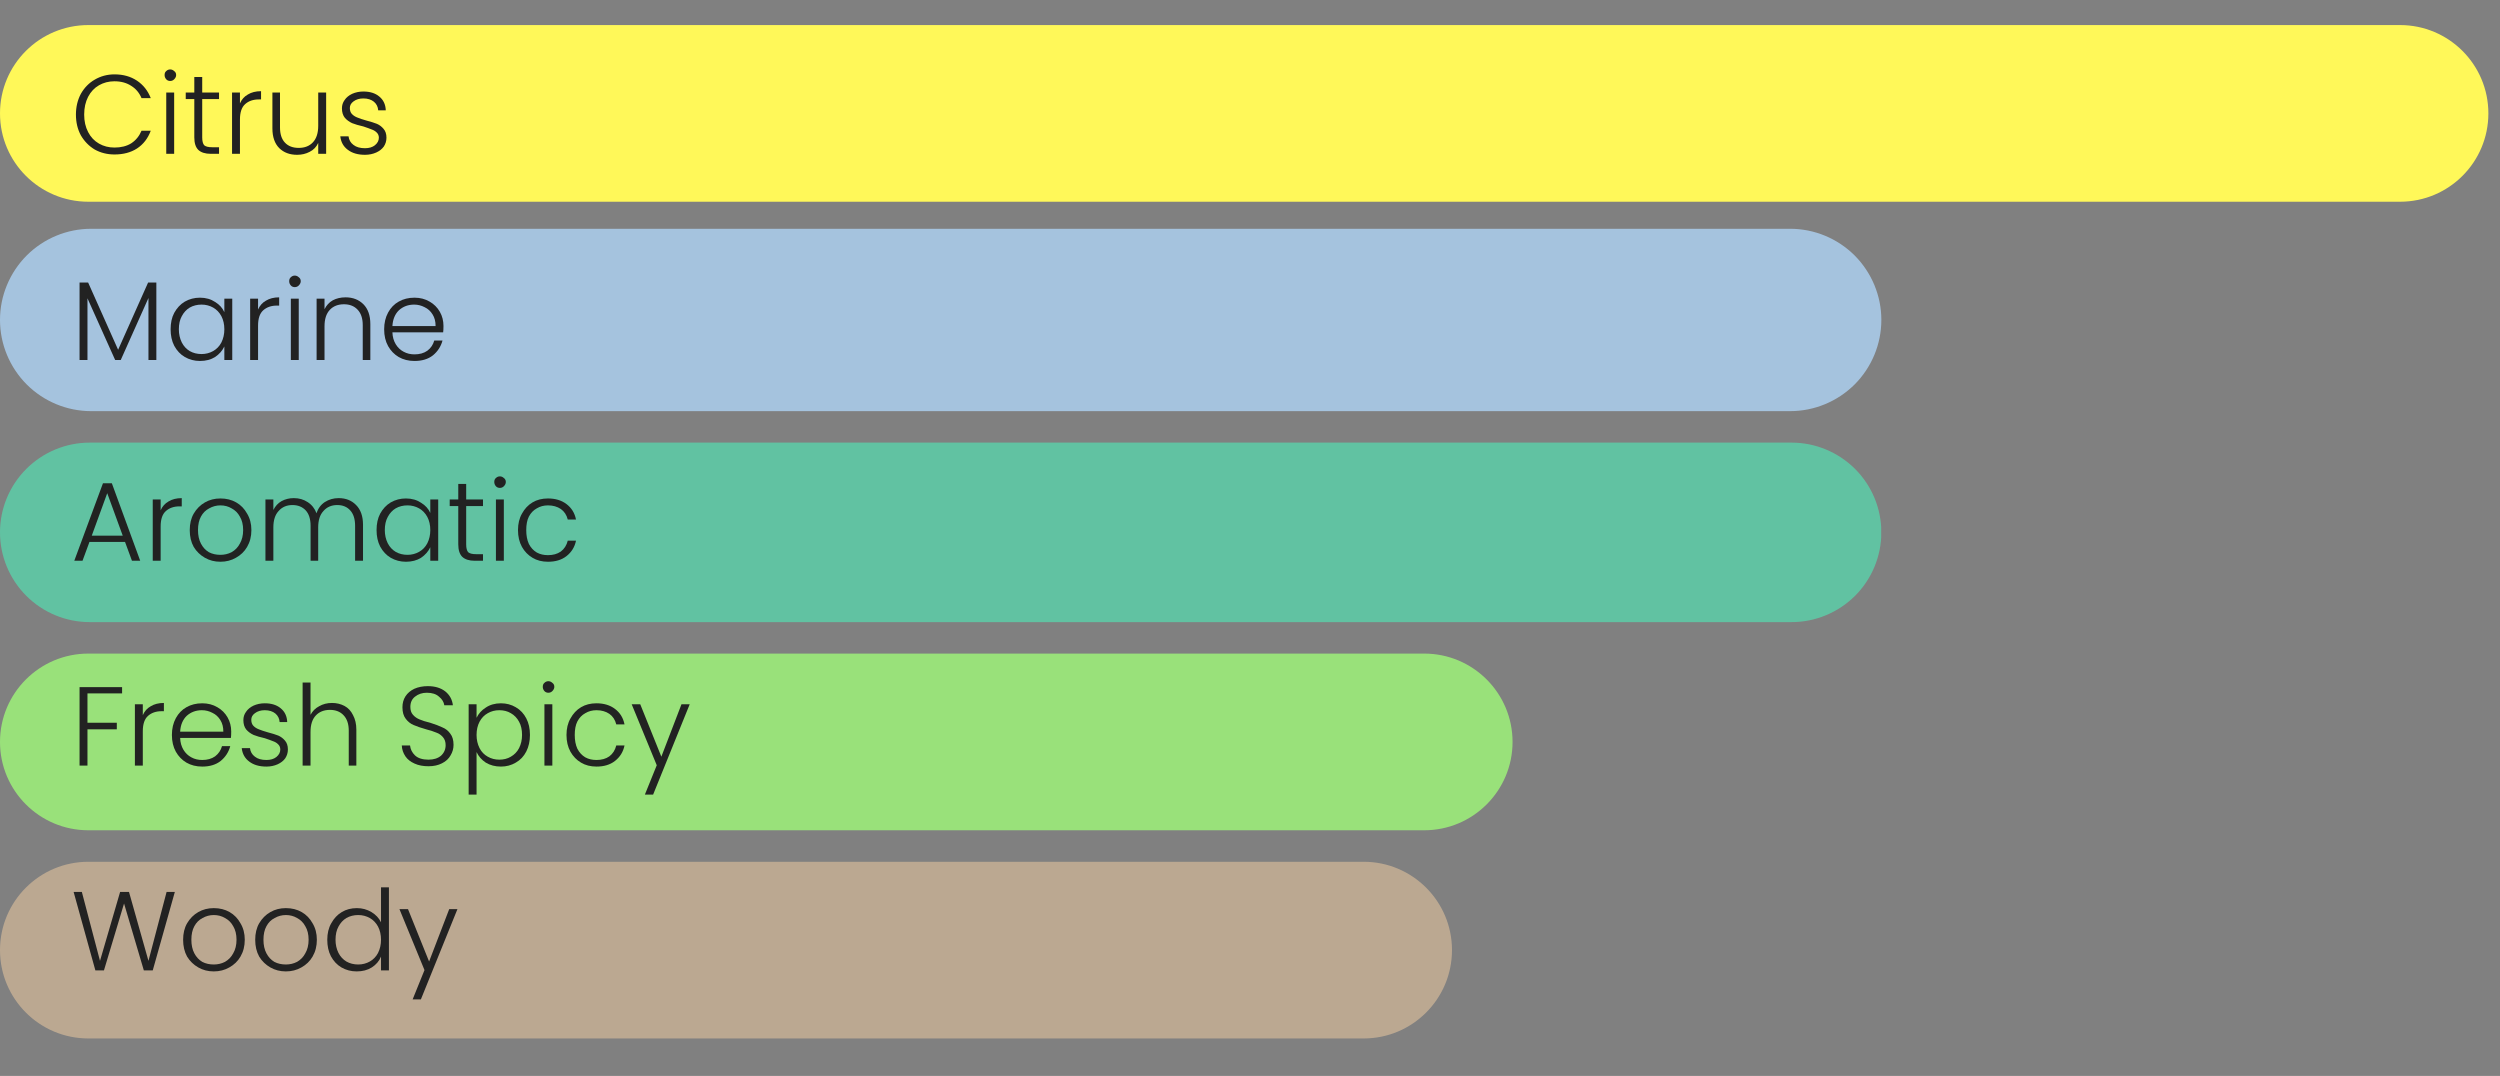 <svg xmlns="http://www.w3.org/2000/svg" xmlns:xlink="http://www.w3.org/1999/xlink" width="158" zoomAndPan="magnify" viewBox="0 0 118.5 51" height="68" preserveAspectRatio="xMidYMid meet" version="1.0"><rect x="0" y="0" width="118.5" height="51" fill="#808080" stroke="none"/><defs><g/><clipPath id="a9613220fe"><path d="M 0 10.844 L 89.191 10.844 L 89.191 19.488 L 0 19.488 Z M 0 10.844 " clip-rule="nonzero"/></clipPath><clipPath id="10c78de4c9"><path d="M 4.32 10.844 L 84.852 10.844 C 86 10.844 87.098 11.301 87.91 12.109 C 88.719 12.922 89.176 14.02 89.176 15.164 C 89.176 16.312 88.719 17.41 87.91 18.223 C 87.098 19.031 86 19.488 84.852 19.488 L 4.32 19.488 C 3.176 19.488 2.074 19.031 1.266 18.223 C 0.457 17.41 0 16.312 0 15.164 C 0 14.02 0.457 12.922 1.266 12.109 C 2.074 11.301 3.176 10.844 4.32 10.844 Z M 4.32 10.844 " clip-rule="nonzero"/></clipPath><clipPath id="0ef53d0f79"><path d="M 0 0.844 L 89.191 0.844 L 89.191 9.488 L 0 9.488 Z M 0 0.844 " clip-rule="nonzero"/></clipPath><clipPath id="5cbab4611c"><path d="M 4.32 0.844 L 84.852 0.844 C 86 0.844 87.098 1.301 87.91 2.109 C 88.719 2.922 89.176 4.02 89.176 5.164 C 89.176 6.312 88.719 7.41 87.91 8.223 C 87.098 9.031 86 9.488 84.852 9.488 L 4.32 9.488 C 3.176 9.488 2.074 9.031 1.266 8.223 C 0.457 7.41 0 6.312 0 5.164 C 0 4.02 0.457 2.922 1.266 2.109 C 2.074 1.301 3.176 0.844 4.32 0.844 Z M 4.32 0.844 " clip-rule="nonzero"/></clipPath><clipPath id="5e8823120f"><rect x="0" width="90" y="0" height="10"/></clipPath><clipPath id="79d512c56a"><path d="M 0 1.188 L 117.953 1.188 L 117.953 9.562 L 0 9.562 Z M 0 1.188 " clip-rule="nonzero"/></clipPath><clipPath id="d010684010"><path d="M 4.188 1.188 L 113.762 1.188 C 116.074 1.188 117.949 3.062 117.949 5.375 C 117.949 7.688 116.074 9.562 113.762 9.562 L 4.188 9.562 C 1.875 9.562 0 7.688 0 5.375 C 0 3.062 1.875 1.188 4.188 1.188 Z M 4.188 1.188 " clip-rule="nonzero"/></clipPath><clipPath id="d2465d77cf"><path d="M 0 0.188 L 117.953 0.188 L 117.953 8.562 L 0 8.562 Z M 0 0.188 " clip-rule="nonzero"/></clipPath><clipPath id="56c05c63a8"><path d="M 4.188 0.188 L 113.762 0.188 C 116.074 0.188 117.949 2.062 117.949 4.375 C 117.949 6.688 116.074 8.562 113.762 8.562 L 4.188 8.562 C 1.875 8.562 0 6.688 0 4.375 C 0 2.062 1.875 0.188 4.188 0.188 Z M 4.188 0.188 " clip-rule="nonzero"/></clipPath><clipPath id="e0bb83b0df"><rect x="0" width="118" y="0" height="9"/></clipPath><clipPath id="2a15311fca"><path d="M 0 20.98 L 89.203 20.98 L 89.203 29.488 L 0 29.488 Z M 0 20.98 " clip-rule="nonzero"/></clipPath><clipPath id="2af98340cb"><path d="M 4.254 20.98 L 84.922 20.98 C 86.047 20.98 87.129 21.43 87.93 22.227 C 88.727 23.023 89.176 24.105 89.176 25.234 C 89.176 26.363 88.727 27.445 87.93 28.242 C 87.129 29.039 86.047 29.488 84.922 29.488 L 4.254 29.488 C 3.125 29.488 2.043 29.039 1.246 28.242 C 0.449 27.445 0 26.363 0 25.234 C 0 24.105 0.449 23.023 1.246 22.227 C 2.043 21.43 3.125 20.98 4.254 20.98 Z M 4.254 20.98 " clip-rule="nonzero"/></clipPath><clipPath id="2dc774b7c6"><path d="M 0 0.98 L 89.203 0.98 L 89.203 9.488 L 0 9.488 Z M 0 0.98 " clip-rule="nonzero"/></clipPath><clipPath id="65754b03e1"><path d="M 4.254 0.98 L 84.922 0.98 C 86.047 0.98 87.129 1.43 87.93 2.227 C 88.727 3.023 89.176 4.105 89.176 5.234 C 89.176 6.363 88.727 7.445 87.93 8.242 C 87.129 9.039 86.047 9.488 84.922 9.488 L 4.254 9.488 C 3.125 9.488 2.043 9.039 1.246 8.242 C 0.449 7.445 0 6.363 0 5.234 C 0 4.105 0.449 3.023 1.246 2.227 C 2.043 1.43 3.125 0.98 4.254 0.98 Z M 4.254 0.98 " clip-rule="nonzero"/></clipPath><clipPath id="339c543db3"><rect x="0" width="90" y="0" height="10"/></clipPath><clipPath id="63af9b4c8a"><path d="M 0 30.98 L 71.699 30.98 L 71.699 39.355 L 0 39.355 Z M 0 30.98 " clip-rule="nonzero"/></clipPath><clipPath id="027e764019"><path d="M 4.188 30.98 L 67.508 30.98 C 69.82 30.98 71.695 32.855 71.695 35.168 C 71.695 37.48 69.82 39.355 67.508 39.355 L 4.188 39.355 C 1.875 39.355 0 37.48 0 35.168 C 0 32.855 1.875 30.98 4.188 30.98 Z M 4.188 30.98 " clip-rule="nonzero"/></clipPath><clipPath id="5c9d060c6c"><path d="M 0 0.98 L 71.699 0.98 L 71.699 9.355 L 0 9.355 Z M 0 0.98 " clip-rule="nonzero"/></clipPath><clipPath id="f406b04abb"><path d="M 4.188 0.98 L 67.508 0.98 C 69.82 0.98 71.695 2.855 71.695 5.168 C 71.695 7.48 69.82 9.355 67.508 9.355 L 4.188 9.355 C 1.875 9.355 0 7.48 0 5.168 C 0 2.855 1.875 0.98 4.188 0.98 Z M 4.188 0.98 " clip-rule="nonzero"/></clipPath><clipPath id="d897ac9e67"><rect x="0" width="72" y="0" height="10"/></clipPath><clipPath id="c9cc1ffb7b"><path d="M 0 40.848 L 68.855 40.848 L 68.855 49.223 L 0 49.223 Z M 0 40.848 " clip-rule="nonzero"/></clipPath><clipPath id="e60a6cbbfd"><path d="M 4.188 40.848 L 64.637 40.848 C 66.949 40.848 68.824 42.723 68.824 45.035 C 68.824 47.348 66.949 49.223 64.637 49.223 L 4.188 49.223 C 1.875 49.223 0 47.348 0 45.035 C 0 42.723 1.875 40.848 4.188 40.848 Z M 4.188 40.848 " clip-rule="nonzero"/></clipPath><clipPath id="a46d124ec7"><path d="M 0 0.848 L 68.828 0.848 L 68.828 9.223 L 0 9.223 Z M 0 0.848 " clip-rule="nonzero"/></clipPath><clipPath id="90489ac6a0"><path d="M 4.188 0.848 L 64.637 0.848 C 66.949 0.848 68.824 2.723 68.824 5.035 C 68.824 7.348 66.949 9.223 64.637 9.223 L 4.188 9.223 C 1.875 9.223 0 7.348 0 5.035 C 0 2.723 1.875 0.848 4.188 0.848 Z M 4.188 0.848 " clip-rule="nonzero"/></clipPath><clipPath id="6f3c0120e6"><rect x="0" width="69" y="0" height="10"/></clipPath><clipPath id="3120091e4f"><path d="M 0.348 2 L 5 2 L 5 7 L 0.348 7 Z M 0.348 2 " clip-rule="nonzero"/></clipPath><clipPath id="84363d282e"><path d="M 0.348 12 L 5 12 L 5 17 L 0.348 17 Z M 0.348 12 " clip-rule="nonzero"/></clipPath><clipPath id="0e4ea60175"><path d="M 15 13 L 18.75 13 L 18.75 17 L 15 17 Z M 15 13 " clip-rule="nonzero"/></clipPath><clipPath id="0044c0fa27"><rect x="0" width="19" y="0" height="19"/></clipPath></defs><g clip-path="url(#a9613220fe)"><g clip-path="url(#10c78de4c9)"><g transform="matrix(1, 0, 0, 1, 0, 10)"><g clip-path="url(#5e8823120f)"><g clip-path="url(#0ef53d0f79)"><g clip-path="url(#5cbab4611c)"><path fill="#a5c3de" d="M 0 0.844 L 89.191 0.844 L 89.191 9.488 L 0 9.488 Z M 0 0.844 " fill-opacity="1" fill-rule="nonzero"/></g></g></g></g></g></g><g clip-path="url(#79d512c56a)"><g clip-path="url(#d010684010)"><g transform="matrix(1, 0, 0, 1, 0, 1)"><g clip-path="url(#e0bb83b0df)"><g clip-path="url(#d2465d77cf)"><g clip-path="url(#56c05c63a8)"><path fill="#fff859" d="M 0 0.188 L 117.953 0.188 L 117.953 8.562 L 0 8.562 Z M 0 0.188 " fill-opacity="1" fill-rule="nonzero"/></g></g></g></g></g></g><g clip-path="url(#2a15311fca)"><g clip-path="url(#2af98340cb)"><g transform="matrix(1, 0, 0, 1, 0, 20)"><g clip-path="url(#339c543db3)"><g clip-path="url(#2dc774b7c6)"><g clip-path="url(#65754b03e1)"><path fill="#61c2a2" d="M 0 0.98 L 89.168 0.98 L 89.168 9.488 L 0 9.488 Z M 0 0.98 " fill-opacity="1" fill-rule="nonzero"/></g></g></g></g></g></g><g clip-path="url(#63af9b4c8a)"><g clip-path="url(#027e764019)"><g transform="matrix(1, 0, 0, 1, 0, 30)"><g clip-path="url(#d897ac9e67)"><g clip-path="url(#5c9d060c6c)"><g clip-path="url(#f406b04abb)"><path fill="#99e17a" d="M 0 0.98 L 71.699 0.98 L 71.699 9.355 L 0 9.355 Z M 0 0.98 " fill-opacity="1" fill-rule="nonzero"/></g></g></g></g></g></g><g clip-path="url(#c9cc1ffb7b)"><g clip-path="url(#e60a6cbbfd)"><g transform="matrix(1, 0, 0, 1, 0, 40)"><g clip-path="url(#6f3c0120e6)"><g clip-path="url(#a46d124ec7)"><g clip-path="url(#90489ac6a0)"><path fill="#bba891" d="M 0 0.848 L 68.824 0.848 L 68.824 9.223 L 0 9.223 Z M 0 0.848 " fill-opacity="1" fill-rule="nonzero"/></g></g></g></g></g></g><g transform="matrix(1, 0, 0, 1, 3, 1)"><g clip-path="url(#0044c0fa27)"><g clip-path="url(#3120091e4f)"><g fill="#222222" fill-opacity="1"><g transform="translate(0.349, 6.291)"><g><path d="M 0.25 -1.859 C 0.25 -2.223 0.328 -2.551 0.484 -2.844 C 0.648 -3.133 0.867 -3.359 1.141 -3.516 C 1.422 -3.68 1.734 -3.766 2.078 -3.766 C 2.492 -3.766 2.848 -3.664 3.141 -3.469 C 3.441 -3.27 3.66 -2.992 3.797 -2.641 L 3.359 -2.641 C 3.254 -2.891 3.094 -3.082 2.875 -3.219 C 2.656 -3.363 2.391 -3.438 2.078 -3.438 C 1.805 -3.438 1.562 -3.375 1.344 -3.25 C 1.125 -3.125 0.953 -2.941 0.828 -2.703 C 0.703 -2.461 0.641 -2.18 0.641 -1.859 C 0.641 -1.547 0.703 -1.27 0.828 -1.031 C 0.953 -0.789 1.125 -0.609 1.344 -0.484 C 1.562 -0.359 1.805 -0.297 2.078 -0.297 C 2.391 -0.297 2.656 -0.363 2.875 -0.5 C 3.094 -0.645 3.254 -0.844 3.359 -1.094 L 3.797 -1.094 C 3.66 -0.727 3.441 -0.445 3.141 -0.25 C 2.848 -0.062 2.492 0.031 2.078 0.031 C 1.734 0.031 1.422 -0.047 1.141 -0.203 C 0.867 -0.367 0.648 -0.594 0.484 -0.875 C 0.328 -1.164 0.25 -1.492 0.25 -1.859 Z M 0.25 -1.859 "/></g></g></g></g><g fill="#222222" fill-opacity="1"><g transform="translate(4.458, 6.291)"><g><path d="M 0.609 -3.453 C 0.535 -3.453 0.473 -3.477 0.422 -3.531 C 0.367 -3.594 0.344 -3.66 0.344 -3.734 C 0.344 -3.816 0.367 -3.879 0.422 -3.922 C 0.473 -3.973 0.535 -4 0.609 -4 C 0.68 -4 0.742 -3.973 0.797 -3.922 C 0.859 -3.879 0.891 -3.816 0.891 -3.734 C 0.891 -3.66 0.859 -3.594 0.797 -3.531 C 0.742 -3.477 0.68 -3.453 0.609 -3.453 Z M 0.797 -2.906 L 0.797 0 L 0.422 0 L 0.422 -2.906 Z M 0.797 -2.906 "/></g></g></g><g fill="#222222" fill-opacity="1"><g transform="translate(5.679, 6.291)"><g><path d="M 0.906 -2.594 L 0.906 -0.781 C 0.906 -0.602 0.938 -0.477 1 -0.406 C 1.07 -0.344 1.195 -0.312 1.375 -0.312 L 1.703 -0.312 L 1.703 0 L 1.312 0 C 1.051 0 0.852 -0.062 0.719 -0.188 C 0.594 -0.312 0.531 -0.508 0.531 -0.781 L 0.531 -2.594 L 0.125 -2.594 L 0.125 -2.906 L 0.531 -2.906 L 0.531 -3.641 L 0.906 -3.641 L 0.906 -2.906 L 1.703 -2.906 L 1.703 -2.594 Z M 0.906 -2.594 "/></g></g></g><g fill="#222222" fill-opacity="1"><g transform="translate(7.577, 6.291)"><g><path d="M 0.797 -2.391 C 0.879 -2.578 1.004 -2.719 1.172 -2.812 C 1.336 -2.914 1.547 -2.969 1.797 -2.969 L 1.797 -2.578 L 1.688 -2.578 C 1.426 -2.578 1.211 -2.504 1.047 -2.359 C 0.879 -2.211 0.797 -1.969 0.797 -1.625 L 0.797 0 L 0.422 0 L 0.422 -2.906 L 0.797 -2.906 Z M 0.797 -2.391 "/></g></g></g><g fill="#222222" fill-opacity="1"><g transform="translate(9.506, 6.291)"><g><path d="M 2.953 -2.906 L 2.953 0 L 2.578 0 L 2.578 -0.516 C 2.492 -0.328 2.359 -0.188 2.172 -0.094 C 1.992 0 1.797 0.047 1.578 0.047 C 1.234 0.047 0.953 -0.055 0.734 -0.266 C 0.516 -0.484 0.406 -0.797 0.406 -1.203 L 0.406 -2.906 L 0.766 -2.906 L 0.766 -1.25 C 0.766 -0.938 0.844 -0.695 1 -0.531 C 1.156 -0.363 1.375 -0.281 1.656 -0.281 C 1.938 -0.281 2.16 -0.367 2.328 -0.547 C 2.492 -0.723 2.578 -0.984 2.578 -1.328 L 2.578 -2.906 Z M 2.953 -2.906 "/></g></g></g><g fill="#222222" fill-opacity="1"><g transform="translate(12.88, 6.291)"><g><path d="M 1.422 0.047 C 1.086 0.047 0.816 -0.031 0.609 -0.188 C 0.398 -0.344 0.281 -0.555 0.25 -0.828 L 0.641 -0.828 C 0.66 -0.66 0.738 -0.523 0.875 -0.422 C 1.008 -0.316 1.191 -0.266 1.422 -0.266 C 1.617 -0.266 1.773 -0.312 1.891 -0.406 C 2.016 -0.508 2.078 -0.629 2.078 -0.766 C 2.078 -0.867 2.039 -0.953 1.969 -1.016 C 1.906 -1.078 1.828 -1.125 1.734 -1.156 C 1.641 -1.195 1.508 -1.242 1.344 -1.297 C 1.125 -1.348 0.945 -1.398 0.812 -1.453 C 0.676 -1.516 0.562 -1.598 0.469 -1.703 C 0.375 -1.816 0.328 -1.969 0.328 -2.156 C 0.328 -2.301 0.367 -2.43 0.453 -2.547 C 0.535 -2.672 0.656 -2.77 0.812 -2.844 C 0.969 -2.914 1.145 -2.953 1.344 -2.953 C 1.656 -2.953 1.906 -2.875 2.094 -2.719 C 2.289 -2.562 2.395 -2.344 2.406 -2.062 L 2.047 -2.062 C 2.035 -2.227 1.969 -2.363 1.844 -2.469 C 1.719 -2.57 1.551 -2.625 1.344 -2.625 C 1.156 -2.625 1 -2.578 0.875 -2.484 C 0.758 -2.398 0.703 -2.297 0.703 -2.172 C 0.703 -2.055 0.734 -1.961 0.797 -1.891 C 0.867 -1.816 0.957 -1.758 1.062 -1.719 C 1.164 -1.676 1.305 -1.629 1.484 -1.578 C 1.691 -1.523 1.859 -1.473 1.984 -1.422 C 2.109 -1.367 2.211 -1.289 2.297 -1.188 C 2.391 -1.082 2.438 -0.941 2.438 -0.766 C 2.438 -0.609 2.395 -0.469 2.312 -0.344 C 2.227 -0.227 2.109 -0.133 1.953 -0.062 C 1.797 0.008 1.617 0.047 1.422 0.047 Z M 1.422 0.047 "/></g></g></g><g clip-path="url(#84363d282e)"><g fill="#222222" fill-opacity="1"><g transform="translate(0.349, 16.063)"><g><path d="M 4.062 -3.672 L 4.062 0 L 3.688 0 L 3.688 -2.938 L 2.375 0 L 2.109 0 L 0.797 -2.922 L 0.797 0 L 0.422 0 L 0.422 -3.672 L 0.828 -3.672 L 2.25 -0.484 L 3.672 -3.672 Z M 4.062 -3.672 "/></g></g></g></g><g fill="#222222" fill-opacity="1"><g transform="translate(4.837, 16.063)"><g><path d="M 0.25 -1.453 C 0.25 -1.754 0.305 -2.016 0.422 -2.234 C 0.547 -2.461 0.711 -2.641 0.922 -2.766 C 1.141 -2.891 1.379 -2.953 1.641 -2.953 C 1.922 -2.953 2.16 -2.883 2.359 -2.75 C 2.566 -2.625 2.711 -2.461 2.797 -2.266 L 2.797 -2.906 L 3.172 -2.906 L 3.172 0 L 2.797 0 L 2.797 -0.641 C 2.703 -0.441 2.555 -0.273 2.359 -0.141 C 2.16 -0.016 1.922 0.047 1.641 0.047 C 1.379 0.047 1.141 -0.016 0.922 -0.141 C 0.711 -0.266 0.547 -0.441 0.422 -0.672 C 0.305 -0.898 0.25 -1.16 0.25 -1.453 Z M 2.797 -1.453 C 2.797 -1.691 2.75 -1.898 2.656 -2.078 C 2.562 -2.254 2.43 -2.391 2.266 -2.484 C 2.098 -2.578 1.914 -2.625 1.719 -2.625 C 1.508 -2.625 1.32 -2.578 1.156 -2.484 C 1 -2.391 0.875 -2.254 0.781 -2.078 C 0.688 -1.91 0.641 -1.703 0.641 -1.453 C 0.641 -1.223 0.688 -1.016 0.781 -0.828 C 0.875 -0.648 1 -0.516 1.156 -0.422 C 1.32 -0.328 1.508 -0.281 1.719 -0.281 C 1.914 -0.281 2.098 -0.328 2.266 -0.422 C 2.43 -0.516 2.562 -0.648 2.656 -0.828 C 2.75 -1.016 2.797 -1.223 2.797 -1.453 Z M 2.797 -1.453 "/></g></g></g><g fill="#222222" fill-opacity="1"><g transform="translate(8.435, 16.063)"><g><path d="M 0.797 -2.391 C 0.879 -2.578 1.004 -2.719 1.172 -2.812 C 1.336 -2.914 1.547 -2.969 1.797 -2.969 L 1.797 -2.578 L 1.688 -2.578 C 1.426 -2.578 1.211 -2.504 1.047 -2.359 C 0.879 -2.211 0.797 -1.969 0.797 -1.625 L 0.797 0 L 0.422 0 L 0.422 -2.906 L 0.797 -2.906 Z M 0.797 -2.391 "/></g></g></g><g fill="#222222" fill-opacity="1"><g transform="translate(10.364, 16.063)"><g><path d="M 0.609 -3.453 C 0.535 -3.453 0.473 -3.477 0.422 -3.531 C 0.367 -3.594 0.344 -3.66 0.344 -3.734 C 0.344 -3.816 0.367 -3.879 0.422 -3.922 C 0.473 -3.973 0.535 -4 0.609 -4 C 0.68 -4 0.742 -3.973 0.797 -3.922 C 0.859 -3.879 0.891 -3.816 0.891 -3.734 C 0.891 -3.66 0.859 -3.594 0.797 -3.531 C 0.742 -3.477 0.68 -3.453 0.609 -3.453 Z M 0.797 -2.906 L 0.797 0 L 0.422 0 L 0.422 -2.906 Z M 0.797 -2.906 "/></g></g></g><g fill="#222222" fill-opacity="1"><g transform="translate(11.585, 16.063)"><g><path d="M 1.797 -2.969 C 2.141 -2.969 2.422 -2.859 2.641 -2.641 C 2.859 -2.422 2.969 -2.109 2.969 -1.703 L 2.969 0 L 2.609 0 L 2.609 -1.656 C 2.609 -1.977 2.523 -2.223 2.359 -2.391 C 2.203 -2.555 1.988 -2.641 1.719 -2.641 C 1.438 -2.641 1.211 -2.551 1.047 -2.375 C 0.879 -2.195 0.797 -1.938 0.797 -1.594 L 0.797 0 L 0.422 0 L 0.422 -2.906 L 0.797 -2.906 L 0.797 -2.406 C 0.891 -2.594 1.02 -2.734 1.188 -2.828 C 1.363 -2.922 1.566 -2.969 1.797 -2.969 Z M 1.797 -2.969 "/></g></g></g><g clip-path="url(#0e4ea60175)"><g fill="#222222" fill-opacity="1"><g transform="translate(14.959, 16.063)"><g><path d="M 3.062 -1.609 C 3.062 -1.473 3.055 -1.375 3.047 -1.312 L 0.641 -1.312 C 0.648 -1.094 0.703 -0.906 0.797 -0.75 C 0.891 -0.594 1.016 -0.473 1.172 -0.391 C 1.328 -0.305 1.5 -0.266 1.688 -0.266 C 1.926 -0.266 2.129 -0.32 2.297 -0.438 C 2.461 -0.562 2.57 -0.723 2.625 -0.922 L 3.016 -0.922 C 2.941 -0.641 2.789 -0.406 2.562 -0.219 C 2.332 -0.039 2.039 0.047 1.688 0.047 C 1.406 0.047 1.156 -0.016 0.938 -0.141 C 0.727 -0.266 0.562 -0.438 0.438 -0.656 C 0.312 -0.883 0.25 -1.148 0.25 -1.453 C 0.25 -1.754 0.312 -2.02 0.438 -2.25 C 0.562 -2.477 0.727 -2.648 0.938 -2.766 C 1.156 -2.891 1.406 -2.953 1.688 -2.953 C 1.957 -2.953 2.195 -2.891 2.406 -2.766 C 2.613 -2.648 2.773 -2.488 2.891 -2.281 C 3.004 -2.082 3.062 -1.859 3.062 -1.609 Z M 2.688 -1.609 C 2.688 -1.828 2.641 -2.008 2.547 -2.156 C 2.453 -2.312 2.328 -2.426 2.172 -2.5 C 2.016 -2.582 1.848 -2.625 1.672 -2.625 C 1.391 -2.625 1.148 -2.535 0.953 -2.359 C 0.766 -2.18 0.66 -1.93 0.641 -1.609 Z M 2.688 -1.609 "/></g></g></g></g></g></g><g fill="#222222" fill-opacity="1"><g transform="translate(3.349, 26.58)"><g><path d="M 2.578 -0.891 L 0.891 -0.891 L 0.562 0 L 0.172 0 L 1.531 -3.672 L 1.953 -3.672 L 3.297 0 L 2.906 0 Z M 2.469 -1.188 L 1.734 -3.203 L 1 -1.188 Z M 2.469 -1.188 "/></g></g></g><g fill="#222222" fill-opacity="1"><g transform="translate(6.818, 26.58)"><g><path d="M 0.797 -2.391 C 0.879 -2.578 1.004 -2.719 1.172 -2.812 C 1.336 -2.914 1.547 -2.969 1.797 -2.969 L 1.797 -2.578 L 1.688 -2.578 C 1.426 -2.578 1.211 -2.504 1.047 -2.359 C 0.879 -2.211 0.797 -1.969 0.797 -1.625 L 0.797 0 L 0.422 0 L 0.422 -2.906 L 0.797 -2.906 Z M 0.797 -2.391 "/></g></g></g><g fill="#222222" fill-opacity="1"><g transform="translate(8.744, 26.58)"><g><path d="M 1.703 0.047 C 1.43 0.047 1.188 -0.016 0.969 -0.141 C 0.75 -0.266 0.57 -0.438 0.438 -0.656 C 0.312 -0.883 0.25 -1.148 0.25 -1.453 C 0.25 -1.754 0.312 -2.016 0.438 -2.234 C 0.57 -2.461 0.75 -2.641 0.969 -2.766 C 1.188 -2.891 1.43 -2.953 1.703 -2.953 C 1.984 -2.953 2.234 -2.891 2.453 -2.766 C 2.672 -2.641 2.844 -2.461 2.969 -2.234 C 3.102 -2.016 3.172 -1.754 3.172 -1.453 C 3.172 -1.148 3.102 -0.883 2.969 -0.656 C 2.844 -0.438 2.664 -0.266 2.438 -0.141 C 2.219 -0.016 1.973 0.047 1.703 0.047 Z M 1.703 -0.281 C 1.891 -0.281 2.066 -0.32 2.234 -0.406 C 2.398 -0.5 2.531 -0.633 2.625 -0.812 C 2.727 -0.988 2.781 -1.203 2.781 -1.453 C 2.781 -1.711 2.727 -1.926 2.625 -2.094 C 2.531 -2.27 2.398 -2.398 2.234 -2.484 C 2.078 -2.578 1.898 -2.625 1.703 -2.625 C 1.516 -2.625 1.336 -2.578 1.172 -2.484 C 1.004 -2.398 0.875 -2.27 0.781 -2.094 C 0.688 -1.926 0.641 -1.711 0.641 -1.453 C 0.641 -1.203 0.688 -0.988 0.781 -0.812 C 0.875 -0.633 1 -0.5 1.156 -0.406 C 1.32 -0.32 1.504 -0.281 1.703 -0.281 Z M 1.703 -0.281 "/></g></g></g><g fill="#222222" fill-opacity="1"><g transform="translate(12.16, 26.58)"><g><path d="M 3.891 -2.969 C 4.234 -2.969 4.508 -2.859 4.719 -2.641 C 4.938 -2.422 5.047 -2.109 5.047 -1.703 L 5.047 0 L 4.672 0 L 4.672 -1.656 C 4.672 -1.977 4.594 -2.223 4.438 -2.391 C 4.289 -2.555 4.086 -2.641 3.828 -2.641 C 3.555 -2.641 3.336 -2.547 3.172 -2.359 C 3.004 -2.18 2.922 -1.922 2.922 -1.578 L 2.922 0 L 2.562 0 L 2.562 -1.656 C 2.562 -1.977 2.484 -2.223 2.328 -2.391 C 2.172 -2.555 1.961 -2.641 1.703 -2.641 C 1.43 -2.641 1.211 -2.547 1.047 -2.359 C 0.879 -2.18 0.797 -1.922 0.797 -1.578 L 0.797 0 L 0.422 0 L 0.422 -2.906 L 0.797 -2.906 L 0.797 -2.406 C 0.891 -2.594 1.02 -2.734 1.188 -2.828 C 1.363 -2.922 1.555 -2.969 1.766 -2.969 C 2.016 -2.969 2.234 -2.906 2.422 -2.781 C 2.617 -2.656 2.758 -2.477 2.844 -2.25 C 2.914 -2.477 3.047 -2.656 3.234 -2.781 C 3.43 -2.906 3.648 -2.969 3.891 -2.969 Z M 3.891 -2.969 "/></g></g></g><g fill="#222222" fill-opacity="1"><g transform="translate(17.599, 26.58)"><g><path d="M 0.25 -1.453 C 0.25 -1.754 0.305 -2.016 0.422 -2.234 C 0.547 -2.461 0.711 -2.641 0.922 -2.766 C 1.141 -2.891 1.379 -2.953 1.641 -2.953 C 1.922 -2.953 2.16 -2.883 2.359 -2.75 C 2.566 -2.625 2.711 -2.461 2.797 -2.266 L 2.797 -2.906 L 3.172 -2.906 L 3.172 0 L 2.797 0 L 2.797 -0.641 C 2.703 -0.441 2.555 -0.273 2.359 -0.141 C 2.16 -0.016 1.922 0.047 1.641 0.047 C 1.379 0.047 1.141 -0.016 0.922 -0.141 C 0.711 -0.266 0.547 -0.441 0.422 -0.672 C 0.305 -0.898 0.25 -1.16 0.25 -1.453 Z M 2.797 -1.453 C 2.797 -1.691 2.75 -1.898 2.656 -2.078 C 2.562 -2.254 2.43 -2.391 2.266 -2.484 C 2.098 -2.578 1.914 -2.625 1.719 -2.625 C 1.508 -2.625 1.32 -2.578 1.156 -2.484 C 1 -2.391 0.875 -2.254 0.781 -2.078 C 0.688 -1.91 0.641 -1.703 0.641 -1.453 C 0.641 -1.223 0.688 -1.016 0.781 -0.828 C 0.875 -0.648 1 -0.516 1.156 -0.422 C 1.32 -0.328 1.508 -0.281 1.719 -0.281 C 1.914 -0.281 2.098 -0.328 2.266 -0.422 C 2.43 -0.516 2.562 -0.648 2.656 -0.828 C 2.75 -1.016 2.797 -1.223 2.797 -1.453 Z M 2.797 -1.453 "/></g></g></g><g fill="#222222" fill-opacity="1"><g transform="translate(21.191, 26.58)"><g><path d="M 0.906 -2.594 L 0.906 -0.781 C 0.906 -0.602 0.938 -0.477 1 -0.406 C 1.07 -0.344 1.195 -0.312 1.375 -0.312 L 1.703 -0.312 L 1.703 0 L 1.312 0 C 1.051 0 0.852 -0.062 0.719 -0.188 C 0.594 -0.312 0.531 -0.508 0.531 -0.781 L 0.531 -2.594 L 0.125 -2.594 L 0.125 -2.906 L 0.531 -2.906 L 0.531 -3.641 L 0.906 -3.641 L 0.906 -2.906 L 1.703 -2.906 L 1.703 -2.594 Z M 0.906 -2.594 "/></g></g></g><g fill="#222222" fill-opacity="1"><g transform="translate(23.085, 26.58)"><g><path d="M 0.609 -3.453 C 0.535 -3.453 0.473 -3.477 0.422 -3.531 C 0.367 -3.594 0.344 -3.66 0.344 -3.734 C 0.344 -3.816 0.367 -3.879 0.422 -3.922 C 0.473 -3.973 0.535 -4 0.609 -4 C 0.68 -4 0.742 -3.973 0.797 -3.922 C 0.859 -3.879 0.891 -3.816 0.891 -3.734 C 0.891 -3.66 0.859 -3.594 0.797 -3.531 C 0.742 -3.477 0.68 -3.453 0.609 -3.453 Z M 0.797 -2.906 L 0.797 0 L 0.422 0 L 0.422 -2.906 Z M 0.797 -2.906 "/></g></g></g><g fill="#222222" fill-opacity="1"><g transform="translate(24.303, 26.58)"><g><path d="M 0.25 -1.453 C 0.25 -1.754 0.312 -2.016 0.438 -2.234 C 0.562 -2.461 0.727 -2.641 0.938 -2.766 C 1.145 -2.891 1.391 -2.953 1.672 -2.953 C 2.023 -2.953 2.316 -2.863 2.547 -2.688 C 2.785 -2.508 2.938 -2.266 3 -1.953 L 2.609 -1.953 C 2.555 -2.172 2.445 -2.336 2.281 -2.453 C 2.113 -2.566 1.91 -2.625 1.672 -2.625 C 1.473 -2.625 1.297 -2.578 1.141 -2.484 C 0.984 -2.398 0.859 -2.27 0.766 -2.094 C 0.68 -1.926 0.641 -1.711 0.641 -1.453 C 0.641 -1.203 0.68 -0.984 0.766 -0.797 C 0.859 -0.617 0.984 -0.484 1.141 -0.391 C 1.297 -0.305 1.473 -0.266 1.672 -0.266 C 1.91 -0.266 2.113 -0.32 2.281 -0.438 C 2.445 -0.562 2.555 -0.734 2.609 -0.953 L 3 -0.953 C 2.938 -0.648 2.785 -0.406 2.547 -0.219 C 2.316 -0.039 2.023 0.047 1.672 0.047 C 1.391 0.047 1.145 -0.016 0.938 -0.141 C 0.727 -0.266 0.562 -0.438 0.438 -0.656 C 0.312 -0.883 0.25 -1.148 0.25 -1.453 Z M 0.25 -1.453 "/></g></g></g><g fill="#222222" fill-opacity="1"><g transform="translate(3.349, 36.289)"><g><path d="M 2.438 -3.719 L 2.438 -3.422 L 0.797 -3.422 L 0.797 -2.031 L 2.188 -2.031 L 2.188 -1.719 L 0.797 -1.719 L 0.797 0 L 0.422 0 L 0.422 -3.719 Z M 2.438 -3.719 "/></g></g></g><g fill="#222222" fill-opacity="1"><g transform="translate(5.972, 36.289)"><g><path d="M 0.797 -2.391 C 0.879 -2.578 1.004 -2.719 1.172 -2.812 C 1.336 -2.914 1.547 -2.969 1.797 -2.969 L 1.797 -2.578 L 1.688 -2.578 C 1.426 -2.578 1.211 -2.504 1.047 -2.359 C 0.879 -2.211 0.797 -1.969 0.797 -1.625 L 0.797 0 L 0.422 0 L 0.422 -2.906 L 0.797 -2.906 Z M 0.797 -2.391 "/></g></g></g><g fill="#222222" fill-opacity="1"><g transform="translate(7.898, 36.289)"><g><path d="M 3.062 -1.609 C 3.062 -1.473 3.055 -1.375 3.047 -1.312 L 0.641 -1.312 C 0.648 -1.094 0.703 -0.906 0.797 -0.75 C 0.891 -0.594 1.016 -0.473 1.172 -0.391 C 1.328 -0.305 1.5 -0.266 1.688 -0.266 C 1.926 -0.266 2.129 -0.32 2.297 -0.438 C 2.461 -0.562 2.57 -0.723 2.625 -0.922 L 3.016 -0.922 C 2.941 -0.641 2.789 -0.406 2.562 -0.219 C 2.332 -0.039 2.039 0.047 1.688 0.047 C 1.406 0.047 1.156 -0.016 0.938 -0.141 C 0.727 -0.266 0.562 -0.438 0.438 -0.656 C 0.312 -0.883 0.25 -1.148 0.25 -1.453 C 0.25 -1.754 0.312 -2.02 0.438 -2.25 C 0.562 -2.477 0.727 -2.648 0.938 -2.766 C 1.156 -2.891 1.406 -2.953 1.688 -2.953 C 1.957 -2.953 2.195 -2.891 2.406 -2.766 C 2.613 -2.648 2.773 -2.488 2.891 -2.281 C 3.004 -2.082 3.062 -1.859 3.062 -1.609 Z M 2.688 -1.609 C 2.688 -1.828 2.641 -2.008 2.547 -2.156 C 2.453 -2.312 2.328 -2.426 2.172 -2.5 C 2.016 -2.582 1.848 -2.625 1.672 -2.625 C 1.391 -2.625 1.148 -2.535 0.953 -2.359 C 0.766 -2.18 0.66 -1.93 0.641 -1.609 Z M 2.688 -1.609 "/></g></g></g><g fill="#222222" fill-opacity="1"><g transform="translate(11.208, 36.289)"><g><path d="M 1.422 0.047 C 1.086 0.047 0.816 -0.031 0.609 -0.188 C 0.398 -0.344 0.281 -0.555 0.25 -0.828 L 0.641 -0.828 C 0.66 -0.66 0.738 -0.523 0.875 -0.422 C 1.008 -0.316 1.191 -0.266 1.422 -0.266 C 1.617 -0.266 1.773 -0.312 1.891 -0.406 C 2.016 -0.508 2.078 -0.629 2.078 -0.766 C 2.078 -0.867 2.039 -0.953 1.969 -1.016 C 1.906 -1.078 1.828 -1.125 1.734 -1.156 C 1.641 -1.195 1.508 -1.242 1.344 -1.297 C 1.125 -1.348 0.945 -1.398 0.812 -1.453 C 0.676 -1.516 0.562 -1.598 0.469 -1.703 C 0.375 -1.816 0.328 -1.969 0.328 -2.156 C 0.328 -2.301 0.367 -2.43 0.453 -2.547 C 0.535 -2.672 0.656 -2.77 0.812 -2.844 C 0.969 -2.914 1.145 -2.953 1.344 -2.953 C 1.656 -2.953 1.906 -2.875 2.094 -2.719 C 2.289 -2.562 2.395 -2.344 2.406 -2.062 L 2.047 -2.062 C 2.035 -2.227 1.969 -2.363 1.844 -2.469 C 1.719 -2.57 1.551 -2.625 1.344 -2.625 C 1.156 -2.625 1 -2.578 0.875 -2.484 C 0.758 -2.398 0.703 -2.297 0.703 -2.172 C 0.703 -2.055 0.734 -1.961 0.797 -1.891 C 0.867 -1.816 0.957 -1.758 1.062 -1.719 C 1.164 -1.676 1.305 -1.629 1.484 -1.578 C 1.691 -1.523 1.859 -1.473 1.984 -1.422 C 2.109 -1.367 2.211 -1.289 2.297 -1.188 C 2.391 -1.082 2.438 -0.941 2.438 -0.766 C 2.438 -0.609 2.395 -0.469 2.312 -0.344 C 2.227 -0.227 2.109 -0.133 1.953 -0.062 C 1.797 0.008 1.617 0.047 1.422 0.047 Z M 1.422 0.047 "/></g></g></g><g fill="#222222" fill-opacity="1"><g transform="translate(13.922, 36.289)"><g><path d="M 1.812 -2.969 C 2.031 -2.969 2.227 -2.922 2.406 -2.828 C 2.582 -2.734 2.719 -2.586 2.812 -2.391 C 2.914 -2.203 2.969 -1.973 2.969 -1.703 L 2.969 0 L 2.609 0 L 2.609 -1.656 C 2.609 -1.977 2.523 -2.223 2.359 -2.391 C 2.203 -2.555 1.988 -2.641 1.719 -2.641 C 1.438 -2.641 1.211 -2.551 1.047 -2.375 C 0.879 -2.195 0.797 -1.938 0.797 -1.594 L 0.797 0 L 0.422 0 L 0.422 -3.938 L 0.797 -3.938 L 0.797 -2.406 C 0.891 -2.582 1.023 -2.719 1.203 -2.812 C 1.379 -2.914 1.582 -2.969 1.812 -2.969 Z M 1.812 -2.969 "/></g></g></g><g fill="#222222" fill-opacity="1"><g transform="translate(17.29, 36.289)"><g/></g></g><g fill="#222222" fill-opacity="1"><g transform="translate(18.748, 36.289)"><g><path d="M 1.562 0.031 C 1.312 0.031 1.094 -0.008 0.906 -0.094 C 0.719 -0.176 0.57 -0.289 0.469 -0.438 C 0.363 -0.594 0.305 -0.766 0.297 -0.953 L 0.688 -0.953 C 0.707 -0.773 0.785 -0.617 0.922 -0.484 C 1.066 -0.348 1.281 -0.281 1.562 -0.281 C 1.812 -0.281 2.008 -0.344 2.156 -0.469 C 2.301 -0.602 2.375 -0.77 2.375 -0.969 C 2.375 -1.125 2.332 -1.25 2.25 -1.344 C 2.164 -1.445 2.062 -1.52 1.938 -1.562 C 1.82 -1.613 1.66 -1.664 1.453 -1.719 C 1.203 -1.789 1.004 -1.859 0.859 -1.922 C 0.711 -1.984 0.586 -2.082 0.484 -2.219 C 0.379 -2.352 0.328 -2.535 0.328 -2.766 C 0.328 -2.961 0.375 -3.133 0.469 -3.281 C 0.57 -3.438 0.711 -3.555 0.891 -3.641 C 1.078 -3.723 1.289 -3.766 1.531 -3.766 C 1.875 -3.766 2.148 -3.68 2.359 -3.516 C 2.566 -3.348 2.688 -3.129 2.719 -2.859 L 2.312 -2.859 C 2.289 -3.016 2.207 -3.148 2.062 -3.266 C 1.926 -3.391 1.734 -3.453 1.484 -3.453 C 1.266 -3.453 1.078 -3.391 0.922 -3.266 C 0.773 -3.148 0.703 -2.988 0.703 -2.781 C 0.703 -2.625 0.742 -2.5 0.828 -2.406 C 0.91 -2.312 1.016 -2.238 1.141 -2.188 C 1.266 -2.133 1.43 -2.082 1.641 -2.031 C 1.879 -1.957 2.07 -1.883 2.219 -1.812 C 2.375 -1.75 2.5 -1.648 2.594 -1.516 C 2.695 -1.391 2.75 -1.211 2.75 -0.984 C 2.75 -0.805 2.703 -0.641 2.609 -0.484 C 2.523 -0.328 2.391 -0.203 2.203 -0.109 C 2.023 -0.016 1.812 0.031 1.562 0.031 Z M 1.562 0.031 "/></g></g></g><g fill="#222222" fill-opacity="1"><g transform="translate(21.792, 36.289)"><g><path d="M 0.797 -2.266 C 0.891 -2.461 1.035 -2.625 1.234 -2.75 C 1.43 -2.883 1.672 -2.953 1.953 -2.953 C 2.211 -2.953 2.445 -2.891 2.656 -2.766 C 2.875 -2.641 3.039 -2.461 3.156 -2.234 C 3.27 -2.016 3.328 -1.754 3.328 -1.453 C 3.328 -1.16 3.27 -0.898 3.156 -0.672 C 3.039 -0.441 2.875 -0.266 2.656 -0.141 C 2.445 -0.016 2.211 0.047 1.953 0.047 C 1.68 0.047 1.441 -0.016 1.234 -0.141 C 1.035 -0.273 0.891 -0.441 0.797 -0.641 L 0.797 1.375 L 0.422 1.375 L 0.422 -2.906 L 0.797 -2.906 Z M 2.953 -1.453 C 2.953 -1.703 2.906 -1.91 2.812 -2.078 C 2.719 -2.254 2.586 -2.391 2.422 -2.484 C 2.266 -2.578 2.082 -2.625 1.875 -2.625 C 1.676 -2.625 1.492 -2.578 1.328 -2.484 C 1.16 -2.391 1.031 -2.254 0.938 -2.078 C 0.844 -1.898 0.797 -1.691 0.797 -1.453 C 0.797 -1.223 0.844 -1.016 0.938 -0.828 C 1.031 -0.648 1.16 -0.516 1.328 -0.422 C 1.492 -0.328 1.676 -0.281 1.875 -0.281 C 2.082 -0.281 2.266 -0.328 2.422 -0.422 C 2.586 -0.516 2.719 -0.648 2.812 -0.828 C 2.906 -1.016 2.953 -1.223 2.953 -1.453 Z M 2.953 -1.453 "/></g></g></g><g fill="#222222" fill-opacity="1"><g transform="translate(25.384, 36.289)"><g><path d="M 0.609 -3.453 C 0.535 -3.453 0.473 -3.477 0.422 -3.531 C 0.367 -3.594 0.344 -3.66 0.344 -3.734 C 0.344 -3.816 0.367 -3.879 0.422 -3.922 C 0.473 -3.973 0.535 -4 0.609 -4 C 0.68 -4 0.742 -3.973 0.797 -3.922 C 0.859 -3.879 0.891 -3.816 0.891 -3.734 C 0.891 -3.66 0.859 -3.594 0.797 -3.531 C 0.742 -3.477 0.68 -3.453 0.609 -3.453 Z M 0.797 -2.906 L 0.797 0 L 0.422 0 L 0.422 -2.906 Z M 0.797 -2.906 "/></g></g></g><g fill="#222222" fill-opacity="1"><g transform="translate(26.602, 36.289)"><g><path d="M 0.25 -1.453 C 0.25 -1.754 0.312 -2.016 0.438 -2.234 C 0.562 -2.461 0.727 -2.641 0.938 -2.766 C 1.145 -2.891 1.391 -2.953 1.672 -2.953 C 2.023 -2.953 2.316 -2.863 2.547 -2.688 C 2.785 -2.508 2.938 -2.266 3 -1.953 L 2.609 -1.953 C 2.555 -2.172 2.445 -2.336 2.281 -2.453 C 2.113 -2.566 1.91 -2.625 1.672 -2.625 C 1.473 -2.625 1.297 -2.578 1.141 -2.484 C 0.984 -2.398 0.859 -2.27 0.766 -2.094 C 0.68 -1.926 0.641 -1.711 0.641 -1.453 C 0.641 -1.203 0.68 -0.984 0.766 -0.797 C 0.859 -0.617 0.984 -0.484 1.141 -0.391 C 1.297 -0.305 1.473 -0.266 1.672 -0.266 C 1.91 -0.266 2.113 -0.32 2.281 -0.438 C 2.445 -0.562 2.555 -0.734 2.609 -0.953 L 3 -0.953 C 2.938 -0.648 2.785 -0.406 2.547 -0.219 C 2.316 -0.039 2.023 0.047 1.672 0.047 C 1.391 0.047 1.145 -0.016 0.938 -0.141 C 0.727 -0.266 0.562 -0.438 0.438 -0.656 C 0.312 -0.883 0.25 -1.148 0.25 -1.453 Z M 0.25 -1.453 "/></g></g></g><g fill="#222222" fill-opacity="1"><g transform="translate(29.864, 36.289)"><g><path d="M 2.828 -2.906 L 1.094 1.375 L 0.703 1.375 L 1.266 -0.016 L 0.078 -2.906 L 0.484 -2.906 L 1.484 -0.422 L 2.438 -2.906 Z M 2.828 -2.906 "/></g></g></g><g fill="#222222" fill-opacity="1"><g transform="translate(3.349, 45.998)"><g><path d="M 4.938 -3.719 L 3.891 0 L 3.469 0 L 2.531 -3.172 L 1.578 0 L 1.172 0 L 0.141 -3.719 L 0.531 -3.719 L 1.391 -0.453 L 2.344 -3.719 L 2.766 -3.719 L 3.688 -0.453 L 4.547 -3.719 Z M 4.938 -3.719 "/></g></g></g><g fill="#222222" fill-opacity="1"><g transform="translate(8.43, 45.998)"><g><path d="M 1.703 0.047 C 1.43 0.047 1.188 -0.016 0.969 -0.141 C 0.75 -0.266 0.57 -0.438 0.438 -0.656 C 0.312 -0.883 0.25 -1.148 0.25 -1.453 C 0.25 -1.754 0.312 -2.016 0.438 -2.234 C 0.57 -2.461 0.75 -2.641 0.969 -2.766 C 1.188 -2.891 1.43 -2.953 1.703 -2.953 C 1.984 -2.953 2.234 -2.891 2.453 -2.766 C 2.672 -2.641 2.844 -2.461 2.969 -2.234 C 3.102 -2.016 3.172 -1.754 3.172 -1.453 C 3.172 -1.148 3.102 -0.883 2.969 -0.656 C 2.844 -0.438 2.664 -0.266 2.438 -0.141 C 2.219 -0.016 1.973 0.047 1.703 0.047 Z M 1.703 -0.281 C 1.891 -0.281 2.066 -0.32 2.234 -0.406 C 2.398 -0.5 2.531 -0.633 2.625 -0.812 C 2.727 -0.988 2.781 -1.203 2.781 -1.453 C 2.781 -1.711 2.727 -1.926 2.625 -2.094 C 2.531 -2.27 2.398 -2.398 2.234 -2.484 C 2.078 -2.578 1.898 -2.625 1.703 -2.625 C 1.516 -2.625 1.336 -2.578 1.172 -2.484 C 1.004 -2.398 0.875 -2.27 0.781 -2.094 C 0.688 -1.926 0.641 -1.711 0.641 -1.453 C 0.641 -1.203 0.688 -0.988 0.781 -0.812 C 0.875 -0.633 1 -0.5 1.156 -0.406 C 1.32 -0.32 1.504 -0.281 1.703 -0.281 Z M 1.703 -0.281 "/></g></g></g><g fill="#222222" fill-opacity="1"><g transform="translate(11.847, 45.998)"><g><path d="M 1.703 0.047 C 1.43 0.047 1.188 -0.016 0.969 -0.141 C 0.75 -0.266 0.57 -0.438 0.438 -0.656 C 0.312 -0.883 0.25 -1.148 0.25 -1.453 C 0.25 -1.754 0.312 -2.016 0.438 -2.234 C 0.57 -2.461 0.75 -2.641 0.969 -2.766 C 1.188 -2.891 1.43 -2.953 1.703 -2.953 C 1.984 -2.953 2.234 -2.891 2.453 -2.766 C 2.672 -2.641 2.844 -2.461 2.969 -2.234 C 3.102 -2.016 3.172 -1.754 3.172 -1.453 C 3.172 -1.148 3.102 -0.883 2.969 -0.656 C 2.844 -0.438 2.664 -0.266 2.438 -0.141 C 2.219 -0.016 1.973 0.047 1.703 0.047 Z M 1.703 -0.281 C 1.891 -0.281 2.066 -0.32 2.234 -0.406 C 2.398 -0.5 2.531 -0.633 2.625 -0.812 C 2.727 -0.988 2.781 -1.203 2.781 -1.453 C 2.781 -1.711 2.727 -1.926 2.625 -2.094 C 2.531 -2.27 2.398 -2.398 2.234 -2.484 C 2.078 -2.578 1.898 -2.625 1.703 -2.625 C 1.516 -2.625 1.336 -2.578 1.172 -2.484 C 1.004 -2.398 0.875 -2.27 0.781 -2.094 C 0.688 -1.926 0.641 -1.711 0.641 -1.453 C 0.641 -1.203 0.688 -0.988 0.781 -0.812 C 0.875 -0.633 1 -0.5 1.156 -0.406 C 1.32 -0.32 1.504 -0.281 1.703 -0.281 Z M 1.703 -0.281 "/></g></g></g><g fill="#222222" fill-opacity="1"><g transform="translate(15.263, 45.998)"><g><path d="M 0.25 -1.453 C 0.25 -1.754 0.312 -2.016 0.438 -2.234 C 0.562 -2.461 0.727 -2.641 0.938 -2.766 C 1.145 -2.891 1.383 -2.953 1.656 -2.953 C 1.906 -2.953 2.133 -2.891 2.344 -2.766 C 2.551 -2.641 2.703 -2.477 2.797 -2.281 L 2.797 -3.938 L 3.172 -3.938 L 3.172 0 L 2.797 0 L 2.797 -0.656 C 2.711 -0.445 2.566 -0.273 2.359 -0.141 C 2.16 -0.016 1.922 0.047 1.641 0.047 C 1.379 0.047 1.141 -0.016 0.922 -0.141 C 0.711 -0.266 0.547 -0.441 0.422 -0.672 C 0.305 -0.898 0.25 -1.16 0.25 -1.453 Z M 2.797 -1.453 C 2.797 -1.691 2.75 -1.898 2.656 -2.078 C 2.562 -2.254 2.43 -2.391 2.266 -2.484 C 2.098 -2.578 1.914 -2.625 1.719 -2.625 C 1.508 -2.625 1.32 -2.578 1.156 -2.484 C 1 -2.391 0.875 -2.254 0.781 -2.078 C 0.688 -1.91 0.641 -1.703 0.641 -1.453 C 0.641 -1.223 0.688 -1.016 0.781 -0.828 C 0.875 -0.648 1 -0.516 1.156 -0.422 C 1.32 -0.328 1.508 -0.281 1.719 -0.281 C 1.914 -0.281 2.098 -0.328 2.266 -0.422 C 2.43 -0.516 2.562 -0.648 2.656 -0.828 C 2.75 -1.016 2.797 -1.223 2.797 -1.453 Z M 2.797 -1.453 "/></g></g></g><g fill="#222222" fill-opacity="1"><g transform="translate(18.855, 45.998)"><g><path d="M 2.828 -2.906 L 1.094 1.375 L 0.703 1.375 L 1.266 -0.016 L 0.078 -2.906 L 0.484 -2.906 L 1.484 -0.422 L 2.438 -2.906 Z M 2.828 -2.906 "/></g></g></g></svg>